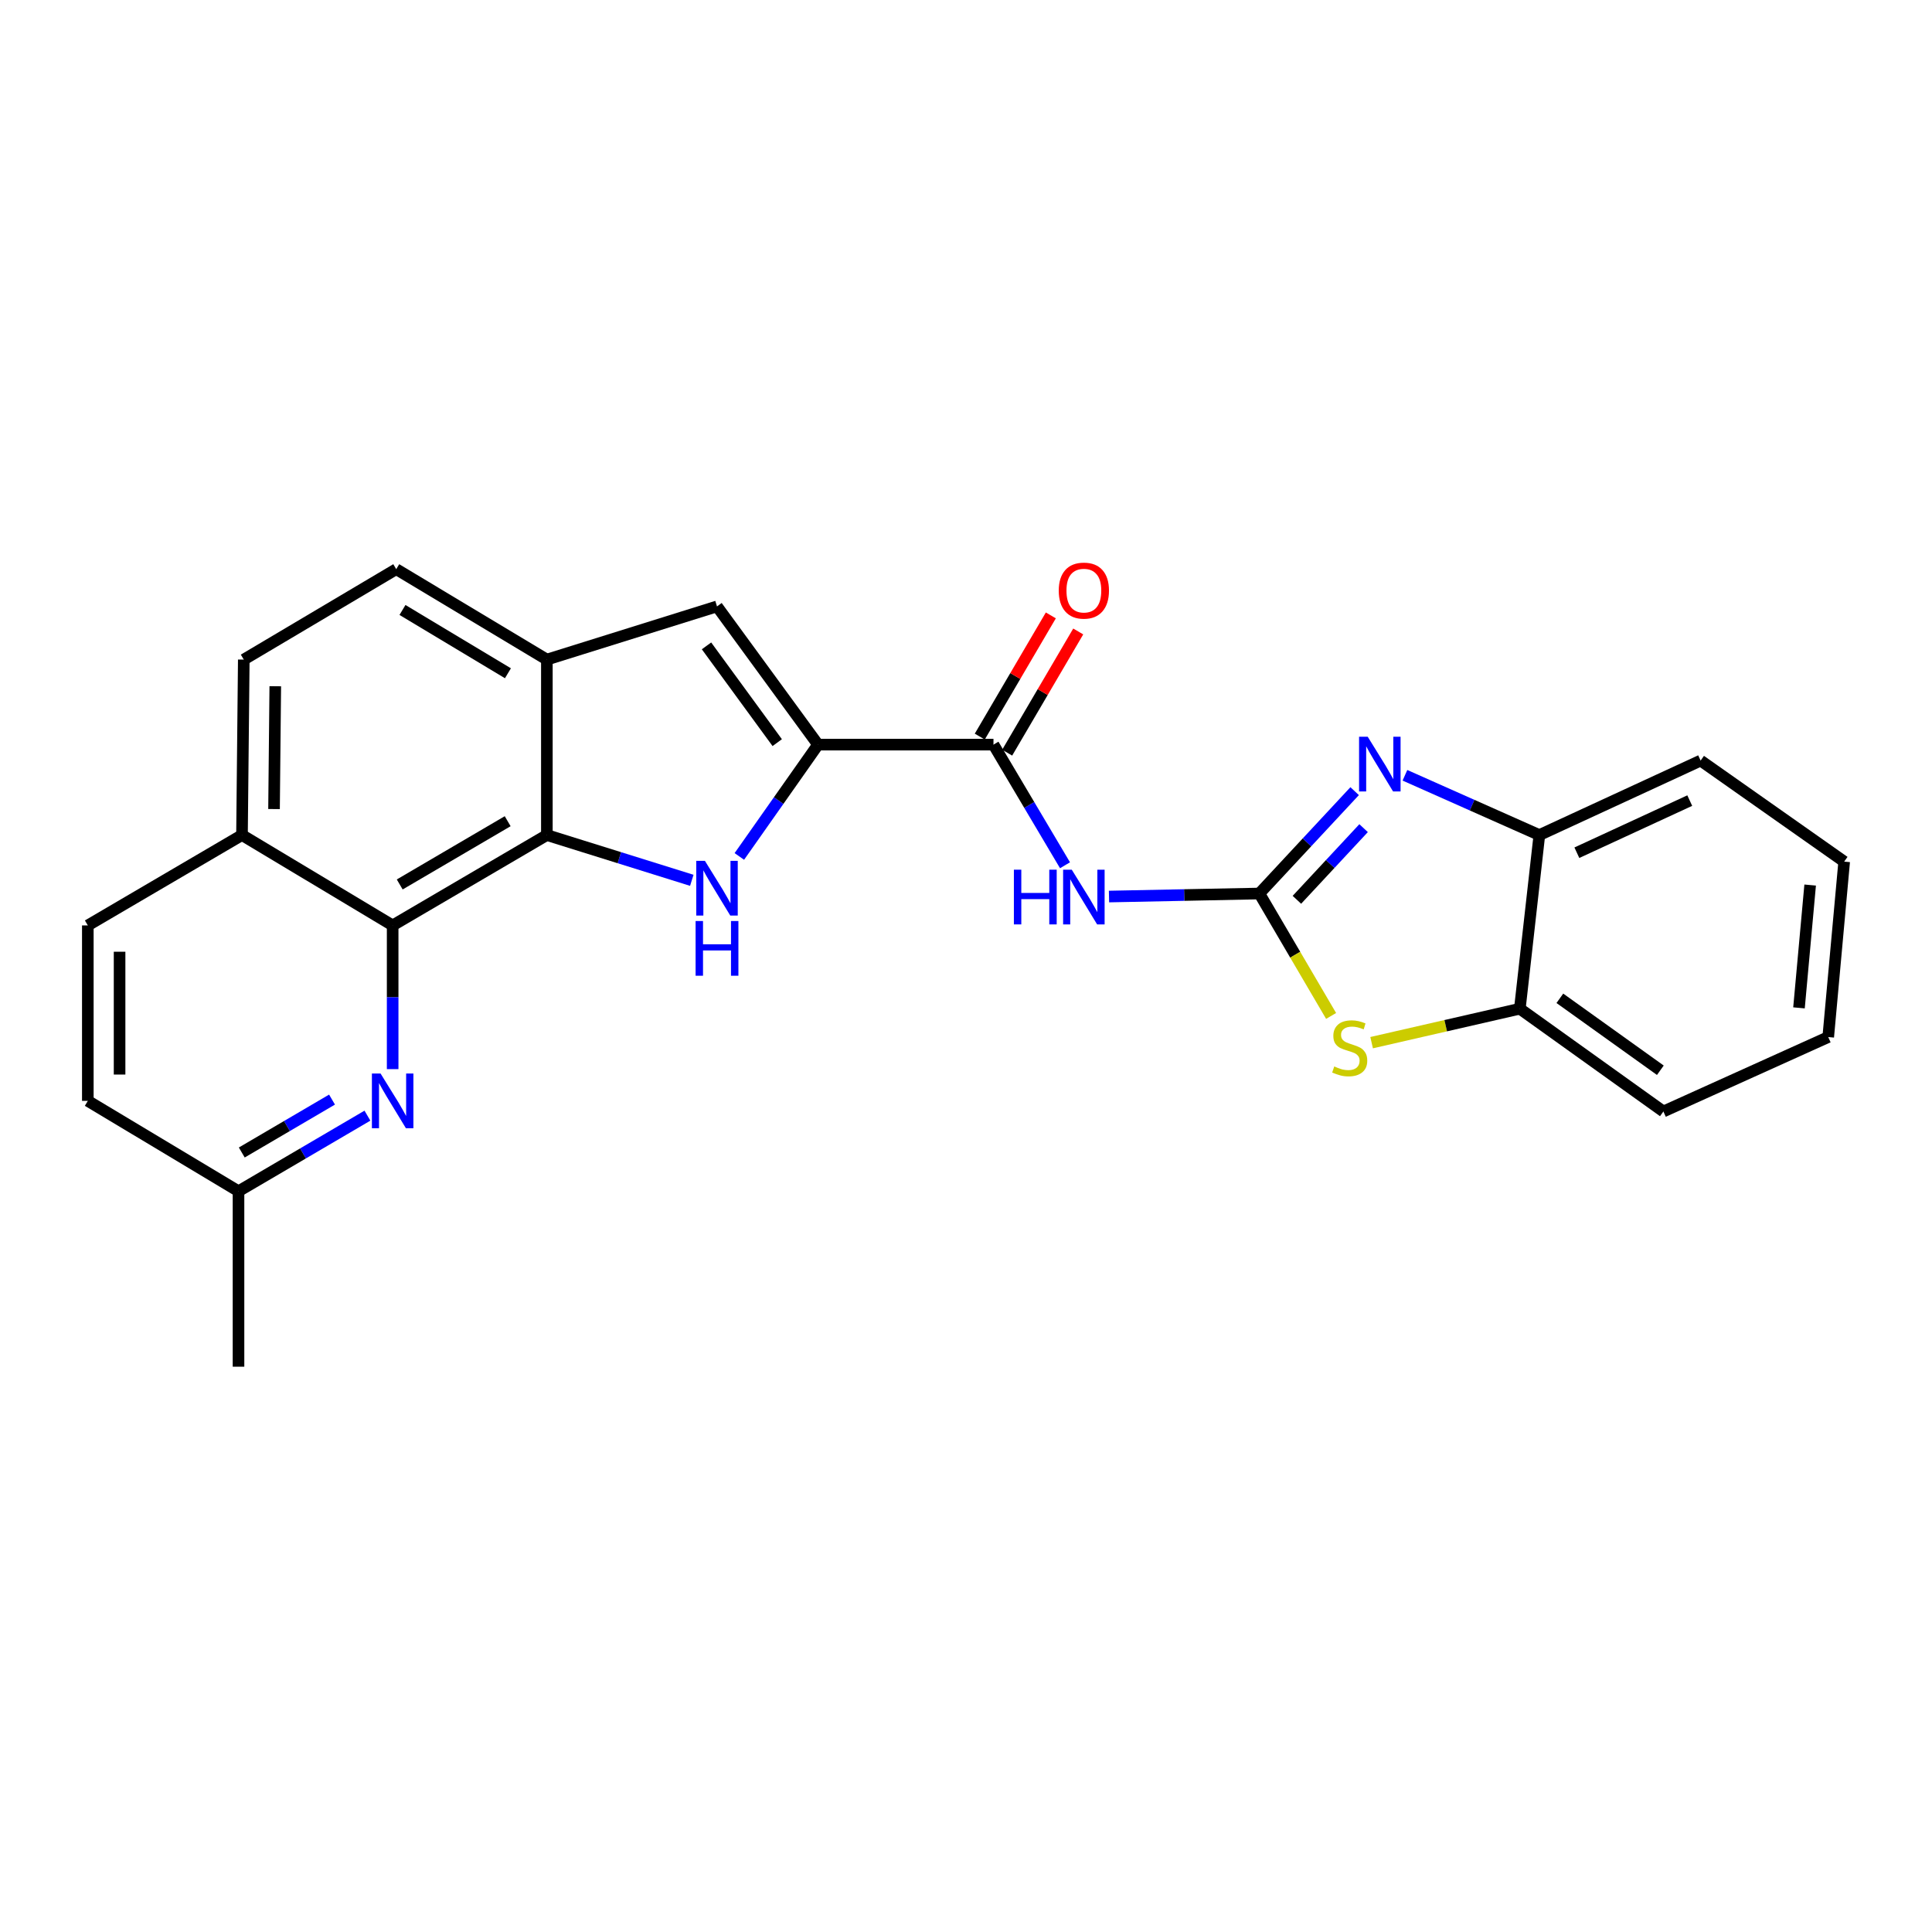 <?xml version='1.0' encoding='iso-8859-1'?>
<svg version='1.1' baseProfile='full'
              xmlns='http://www.w3.org/2000/svg'
                      xmlns:rdkit='http://www.rdkit.org/xml'
                      xmlns:xlink='http://www.w3.org/1999/xlink'
                  xml:space='preserve'
width='1000px' height='1000px' viewBox='0 0 1000 1000'>
<!-- END OF HEADER -->
<rect style='opacity:1.0;fill:#FFFFFF;stroke:none' width='1000' height='1000' x='0' y='0'> </rect>
<path class='bond-3' d='M 651.835,462.483 L 676.5,435.99' style='fill:none;fill-rule:evenodd;stroke:#000000;stroke-width:6px;stroke-linecap:butt;stroke-linejoin:miter;stroke-opacity:1' />
<path class='bond-3' d='M 676.5,435.99 L 701.165,409.497' style='fill:none;fill-rule:evenodd;stroke:#0000FF;stroke-width:6px;stroke-linecap:butt;stroke-linejoin:miter;stroke-opacity:1' />
<path class='bond-3' d='M 671.268,465.738 L 688.533,447.193' style='fill:none;fill-rule:evenodd;stroke:#000000;stroke-width:6px;stroke-linecap:butt;stroke-linejoin:miter;stroke-opacity:1' />
<path class='bond-3' d='M 688.533,447.193 L 705.799,428.648' style='fill:none;fill-rule:evenodd;stroke:#0000FF;stroke-width:6px;stroke-linecap:butt;stroke-linejoin:miter;stroke-opacity:1' />
<path class='bond-4' d='M 651.835,462.483 L 612.926,463.266' style='fill:none;fill-rule:evenodd;stroke:#000000;stroke-width:6px;stroke-linecap:butt;stroke-linejoin:miter;stroke-opacity:1' />
<path class='bond-4' d='M 612.926,463.266 L 574.017,464.048' style='fill:none;fill-rule:evenodd;stroke:#0000FF;stroke-width:6px;stroke-linecap:butt;stroke-linejoin:miter;stroke-opacity:1' />
<path class='bond-6' d='M 651.835,462.483 L 670.406,494.164' style='fill:none;fill-rule:evenodd;stroke:#000000;stroke-width:6px;stroke-linecap:butt;stroke-linejoin:miter;stroke-opacity:1' />
<path class='bond-6' d='M 670.406,494.164 L 688.978,525.846' style='fill:none;fill-rule:evenodd;stroke:#CCCC00;stroke-width:6px;stroke-linecap:butt;stroke-linejoin:miter;stroke-opacity:1' />
<path class='bond-0' d='M 382.683,443.293 L 403.047,414.356' style='fill:none;fill-rule:evenodd;stroke:#0000FF;stroke-width:6px;stroke-linecap:butt;stroke-linejoin:miter;stroke-opacity:1' />
<path class='bond-0' d='M 403.047,414.356 L 423.411,385.419' style='fill:none;fill-rule:evenodd;stroke:#000000;stroke-width:6px;stroke-linecap:butt;stroke-linejoin:miter;stroke-opacity:1' />
<path class='bond-2' d='M 358.073,455.65 L 320.565,443.936' style='fill:none;fill-rule:evenodd;stroke:#0000FF;stroke-width:6px;stroke-linecap:butt;stroke-linejoin:miter;stroke-opacity:1' />
<path class='bond-2' d='M 320.565,443.936 L 283.058,432.222' style='fill:none;fill-rule:evenodd;stroke:#000000;stroke-width:6px;stroke-linecap:butt;stroke-linejoin:miter;stroke-opacity:1' />
<path class='bond-1' d='M 423.411,385.419 L 514.222,385.419' style='fill:none;fill-rule:evenodd;stroke:#000000;stroke-width:6px;stroke-linecap:butt;stroke-linejoin:miter;stroke-opacity:1' />
<path class='bond-8' d='M 423.411,385.419 L 371.119,313.873' style='fill:none;fill-rule:evenodd;stroke:#000000;stroke-width:6px;stroke-linecap:butt;stroke-linejoin:miter;stroke-opacity:1' />
<path class='bond-8' d='M 402.294,384.389 L 365.689,334.306' style='fill:none;fill-rule:evenodd;stroke:#000000;stroke-width:6px;stroke-linecap:butt;stroke-linejoin:miter;stroke-opacity:1' />
<path class='bond-7' d='M 283.058,432.222 L 203.236,478.997' style='fill:none;fill-rule:evenodd;stroke:#000000;stroke-width:6px;stroke-linecap:butt;stroke-linejoin:miter;stroke-opacity:1' />
<path class='bond-7' d='M 262.772,425.053 L 206.897,457.796' style='fill:none;fill-rule:evenodd;stroke:#000000;stroke-width:6px;stroke-linecap:butt;stroke-linejoin:miter;stroke-opacity:1' />
<path class='bond-27' d='M 283.058,432.222 L 283.058,341.403' style='fill:none;fill-rule:evenodd;stroke:#000000;stroke-width:6px;stroke-linecap:butt;stroke-linejoin:miter;stroke-opacity:1' />
<path class='bond-11' d='M 727.192,401.284 L 761.978,416.753' style='fill:none;fill-rule:evenodd;stroke:#0000FF;stroke-width:6px;stroke-linecap:butt;stroke-linejoin:miter;stroke-opacity:1' />
<path class='bond-11' d='M 761.978,416.753 L 796.764,432.222' style='fill:none;fill-rule:evenodd;stroke:#000000;stroke-width:6px;stroke-linecap:butt;stroke-linejoin:miter;stroke-opacity:1' />
<path class='bond-5' d='M 551.249,447.857 L 532.735,416.638' style='fill:none;fill-rule:evenodd;stroke:#0000FF;stroke-width:6px;stroke-linecap:butt;stroke-linejoin:miter;stroke-opacity:1' />
<path class='bond-5' d='M 532.735,416.638 L 514.222,385.419' style='fill:none;fill-rule:evenodd;stroke:#000000;stroke-width:6px;stroke-linecap:butt;stroke-linejoin:miter;stroke-opacity:1' />
<path class='bond-14' d='M 521.313,389.577 L 539.701,358.211' style='fill:none;fill-rule:evenodd;stroke:#000000;stroke-width:6px;stroke-linecap:butt;stroke-linejoin:miter;stroke-opacity:1' />
<path class='bond-14' d='M 539.701,358.211 L 558.089,326.846' style='fill:none;fill-rule:evenodd;stroke:#FF0000;stroke-width:6px;stroke-linecap:butt;stroke-linejoin:miter;stroke-opacity:1' />
<path class='bond-14' d='M 507.13,381.262 L 525.518,349.896' style='fill:none;fill-rule:evenodd;stroke:#000000;stroke-width:6px;stroke-linecap:butt;stroke-linejoin:miter;stroke-opacity:1' />
<path class='bond-14' d='M 525.518,349.896 L 543.906,318.531' style='fill:none;fill-rule:evenodd;stroke:#FF0000;stroke-width:6px;stroke-linecap:butt;stroke-linejoin:miter;stroke-opacity:1' />
<path class='bond-12' d='M 709.948,539.681 L 748.305,530.895' style='fill:none;fill-rule:evenodd;stroke:#CCCC00;stroke-width:6px;stroke-linecap:butt;stroke-linejoin:miter;stroke-opacity:1' />
<path class='bond-12' d='M 748.305,530.895 L 786.662,522.11' style='fill:none;fill-rule:evenodd;stroke:#000000;stroke-width:6px;stroke-linecap:butt;stroke-linejoin:miter;stroke-opacity:1' />
<path class='bond-10' d='M 203.236,478.997 L 203.236,516.188' style='fill:none;fill-rule:evenodd;stroke:#000000;stroke-width:6px;stroke-linecap:butt;stroke-linejoin:miter;stroke-opacity:1' />
<path class='bond-10' d='M 203.236,516.188 L 203.236,553.378' style='fill:none;fill-rule:evenodd;stroke:#0000FF;stroke-width:6px;stroke-linecap:butt;stroke-linejoin:miter;stroke-opacity:1' />
<path class='bond-13' d='M 203.236,478.997 L 125.258,432.222' style='fill:none;fill-rule:evenodd;stroke:#000000;stroke-width:6px;stroke-linecap:butt;stroke-linejoin:miter;stroke-opacity:1' />
<path class='bond-9' d='M 371.119,313.873 L 283.058,341.403' style='fill:none;fill-rule:evenodd;stroke:#000000;stroke-width:6px;stroke-linecap:butt;stroke-linejoin:miter;stroke-opacity:1' />
<path class='bond-15' d='M 283.058,341.403 L 205.09,294.6' style='fill:none;fill-rule:evenodd;stroke:#000000;stroke-width:6px;stroke-linecap:butt;stroke-linejoin:miter;stroke-opacity:1' />
<path class='bond-15' d='M 262.901,348.479 L 208.323,315.717' style='fill:none;fill-rule:evenodd;stroke:#000000;stroke-width:6px;stroke-linecap:butt;stroke-linejoin:miter;stroke-opacity:1' />
<path class='bond-16' d='M 190.183,577.46 L 156.817,597.022' style='fill:none;fill-rule:evenodd;stroke:#0000FF;stroke-width:6px;stroke-linecap:butt;stroke-linejoin:miter;stroke-opacity:1' />
<path class='bond-16' d='M 156.817,597.022 L 123.45,616.583' style='fill:none;fill-rule:evenodd;stroke:#000000;stroke-width:6px;stroke-linecap:butt;stroke-linejoin:miter;stroke-opacity:1' />
<path class='bond-16' d='M 171.858,569.145 L 148.501,582.838' style='fill:none;fill-rule:evenodd;stroke:#0000FF;stroke-width:6px;stroke-linecap:butt;stroke-linejoin:miter;stroke-opacity:1' />
<path class='bond-16' d='M 148.501,582.838 L 125.145,596.531' style='fill:none;fill-rule:evenodd;stroke:#000000;stroke-width:6px;stroke-linecap:butt;stroke-linejoin:miter;stroke-opacity:1' />
<path class='bond-20' d='M 796.764,432.222 L 880.24,393.677' style='fill:none;fill-rule:evenodd;stroke:#000000;stroke-width:6px;stroke-linecap:butt;stroke-linejoin:miter;stroke-opacity:1' />
<path class='bond-20' d='M 816.178,441.367 L 874.611,414.385' style='fill:none;fill-rule:evenodd;stroke:#000000;stroke-width:6px;stroke-linecap:butt;stroke-linejoin:miter;stroke-opacity:1' />
<path class='bond-25' d='M 796.764,432.222 L 786.662,522.11' style='fill:none;fill-rule:evenodd;stroke:#000000;stroke-width:6px;stroke-linecap:butt;stroke-linejoin:miter;stroke-opacity:1' />
<path class='bond-21' d='M 786.662,522.11 L 860.967,575.307' style='fill:none;fill-rule:evenodd;stroke:#000000;stroke-width:6px;stroke-linecap:butt;stroke-linejoin:miter;stroke-opacity:1' />
<path class='bond-21' d='M 807.379,516.721 L 859.392,553.959' style='fill:none;fill-rule:evenodd;stroke:#000000;stroke-width:6px;stroke-linecap:butt;stroke-linejoin:miter;stroke-opacity:1' />
<path class='bond-18' d='M 125.258,432.222 L 45.455,478.997' style='fill:none;fill-rule:evenodd;stroke:#000000;stroke-width:6px;stroke-linecap:butt;stroke-linejoin:miter;stroke-opacity:1' />
<path class='bond-28' d='M 125.258,432.222 L 126.181,341.403' style='fill:none;fill-rule:evenodd;stroke:#000000;stroke-width:6px;stroke-linecap:butt;stroke-linejoin:miter;stroke-opacity:1' />
<path class='bond-28' d='M 141.837,418.766 L 142.483,355.192' style='fill:none;fill-rule:evenodd;stroke:#000000;stroke-width:6px;stroke-linecap:butt;stroke-linejoin:miter;stroke-opacity:1' />
<path class='bond-17' d='M 205.09,294.6 L 126.181,341.403' style='fill:none;fill-rule:evenodd;stroke:#000000;stroke-width:6px;stroke-linecap:butt;stroke-linejoin:miter;stroke-opacity:1' />
<path class='bond-22' d='M 123.45,616.583 L 123.45,707.403' style='fill:none;fill-rule:evenodd;stroke:#000000;stroke-width:6px;stroke-linecap:butt;stroke-linejoin:miter;stroke-opacity:1' />
<path class='bond-29' d='M 123.45,616.583 L 45.455,569.808' style='fill:none;fill-rule:evenodd;stroke:#000000;stroke-width:6px;stroke-linecap:butt;stroke-linejoin:miter;stroke-opacity:1' />
<path class='bond-19' d='M 45.455,478.997 L 45.455,569.808' style='fill:none;fill-rule:evenodd;stroke:#000000;stroke-width:6px;stroke-linecap:butt;stroke-linejoin:miter;stroke-opacity:1' />
<path class='bond-19' d='M 61.896,492.619 L 61.896,556.186' style='fill:none;fill-rule:evenodd;stroke:#000000;stroke-width:6px;stroke-linecap:butt;stroke-linejoin:miter;stroke-opacity:1' />
<path class='bond-24' d='M 880.24,393.677 L 954.545,445.969' style='fill:none;fill-rule:evenodd;stroke:#000000;stroke-width:6px;stroke-linecap:butt;stroke-linejoin:miter;stroke-opacity:1' />
<path class='bond-23' d='M 860.967,575.307 L 946.288,536.779' style='fill:none;fill-rule:evenodd;stroke:#000000;stroke-width:6px;stroke-linecap:butt;stroke-linejoin:miter;stroke-opacity:1' />
<path class='bond-26' d='M 946.288,536.779 L 954.545,445.969' style='fill:none;fill-rule:evenodd;stroke:#000000;stroke-width:6px;stroke-linecap:butt;stroke-linejoin:miter;stroke-opacity:1' />
<path class='bond-26' d='M 931.153,521.669 L 936.933,458.102' style='fill:none;fill-rule:evenodd;stroke:#000000;stroke-width:6px;stroke-linecap:butt;stroke-linejoin:miter;stroke-opacity:1' />
<path  class='atom-1' d='M 364.859 445.565
L 374.139 460.565
Q 375.059 462.045, 376.539 464.725
Q 378.019 467.405, 378.099 467.565
L 378.099 445.565
L 381.859 445.565
L 381.859 473.885
L 377.979 473.885
L 368.019 457.485
Q 366.859 455.565, 365.619 453.365
Q 364.419 451.165, 364.059 450.485
L 364.059 473.885
L 360.379 473.885
L 360.379 445.565
L 364.859 445.565
' fill='#0000FF'/>
<path  class='atom-1' d='M 360.039 476.717
L 363.879 476.717
L 363.879 488.757
L 378.359 488.757
L 378.359 476.717
L 382.199 476.717
L 382.199 505.037
L 378.359 505.037
L 378.359 491.957
L 363.879 491.957
L 363.879 505.037
L 360.039 505.037
L 360.039 476.717
' fill='#0000FF'/>
<path  class='atom-4' d='M 707.933 381.343
L 717.213 396.343
Q 718.133 397.823, 719.613 400.503
Q 721.093 403.183, 721.173 403.343
L 721.173 381.343
L 724.933 381.343
L 724.933 409.663
L 721.053 409.663
L 711.093 393.263
Q 709.933 391.343, 708.693 389.143
Q 707.493 386.943, 707.133 386.263
L 707.133 409.663
L 703.453 409.663
L 703.453 381.343
L 707.933 381.343
' fill='#0000FF'/>
<path  class='atom-5' d='M 524.786 450.15
L 528.626 450.15
L 528.626 462.19
L 543.106 462.19
L 543.106 450.15
L 546.946 450.15
L 546.946 478.47
L 543.106 478.47
L 543.106 465.39
L 528.626 465.39
L 528.626 478.47
L 524.786 478.47
L 524.786 450.15
' fill='#0000FF'/>
<path  class='atom-5' d='M 554.746 450.15
L 564.026 465.15
Q 564.946 466.63, 566.426 469.31
Q 567.906 471.99, 567.986 472.15
L 567.986 450.15
L 571.746 450.15
L 571.746 478.47
L 567.866 478.47
L 557.906 462.07
Q 556.746 460.15, 555.506 457.95
Q 554.306 455.75, 553.946 455.07
L 553.946 478.47
L 550.266 478.47
L 550.266 450.15
L 554.746 450.15
' fill='#0000FF'/>
<path  class='atom-7' d='M 690.61 551.998
Q 690.93 552.118, 692.25 552.678
Q 693.57 553.238, 695.01 553.598
Q 696.49 553.918, 697.93 553.918
Q 700.61 553.918, 702.17 552.638
Q 703.73 551.318, 703.73 549.038
Q 703.73 547.478, 702.93 546.518
Q 702.17 545.558, 700.97 545.038
Q 699.77 544.518, 697.77 543.918
Q 695.25 543.158, 693.73 542.438
Q 692.25 541.718, 691.17 540.198
Q 690.13 538.678, 690.13 536.118
Q 690.13 532.558, 692.53 530.358
Q 694.97 528.158, 699.77 528.158
Q 703.05 528.158, 706.77 529.718
L 705.85 532.798
Q 702.45 531.398, 699.89 531.398
Q 697.13 531.398, 695.61 532.558
Q 694.09 533.678, 694.13 535.638
Q 694.13 537.158, 694.89 538.078
Q 695.69 538.998, 696.81 539.518
Q 697.97 540.038, 699.89 540.638
Q 702.45 541.438, 703.97 542.238
Q 705.49 543.038, 706.57 544.678
Q 707.69 546.278, 707.69 549.038
Q 707.69 552.958, 705.05 555.078
Q 702.45 557.158, 698.09 557.158
Q 695.57 557.158, 693.65 556.598
Q 691.77 556.078, 689.53 555.158
L 690.61 551.998
' fill='#CCCC00'/>
<path  class='atom-11' d='M 196.976 555.648
L 206.256 570.648
Q 207.176 572.128, 208.656 574.808
Q 210.136 577.488, 210.216 577.648
L 210.216 555.648
L 213.976 555.648
L 213.976 583.968
L 210.096 583.968
L 200.136 567.568
Q 198.976 565.648, 197.736 563.448
Q 196.536 561.248, 196.176 560.568
L 196.176 583.968
L 192.496 583.968
L 192.496 555.648
L 196.976 555.648
' fill='#0000FF'/>
<path  class='atom-15' d='M 548.006 305.695
Q 548.006 298.895, 551.366 295.095
Q 554.726 291.295, 561.006 291.295
Q 567.286 291.295, 570.646 295.095
Q 574.006 298.895, 574.006 305.695
Q 574.006 312.575, 570.606 316.495
Q 567.206 320.375, 561.006 320.375
Q 554.766 320.375, 551.366 316.495
Q 548.006 312.615, 548.006 305.695
M 561.006 317.175
Q 565.326 317.175, 567.646 314.295
Q 570.006 311.375, 570.006 305.695
Q 570.006 300.135, 567.646 297.335
Q 565.326 294.495, 561.006 294.495
Q 556.686 294.495, 554.326 297.295
Q 552.006 300.095, 552.006 305.695
Q 552.006 311.415, 554.326 314.295
Q 556.686 317.175, 561.006 317.175
' fill='#FF0000'/>
</svg>

